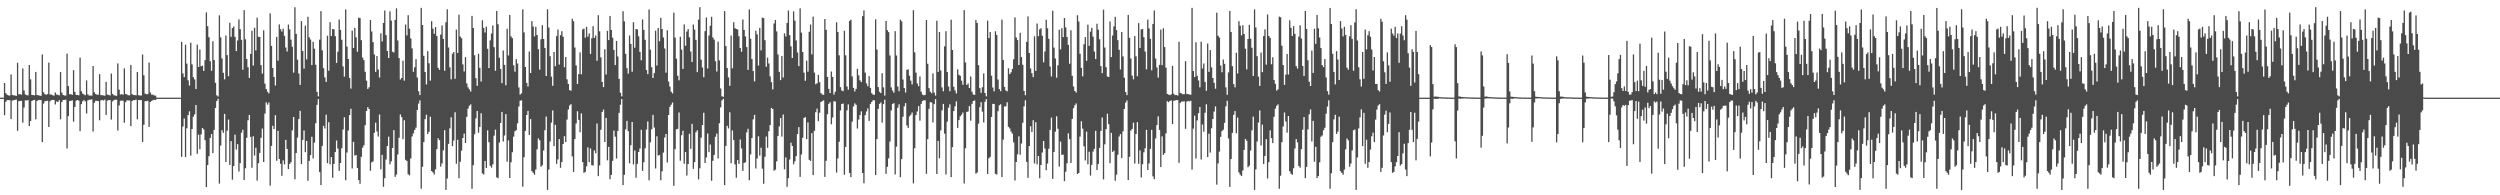 <?xml version="1.0" encoding="UTF-8"?>
<svg xmlns="http://www.w3.org/2000/svg" width="1920" height="150">
  <path d="M0 75.000h1v1.000H0zM1 75.000h1v1.000H1zM2 75.000h1v1.000H2zM3 63.742h1v24.731H3zM4 71.586h1v6.574H4zM5 72.762h1v4.140H5zM6 73.276h1v3.640H6zM7 73.421h1v3.508H7zM8 57.133h1v34.286H8zM9 72.904h1v4.360H9zM10 73.239h1v3.710H10zM11 73.301h1v3.377H11zM12 73.693h1v2.754H12zM13 48.179h1v52.267H13zM14 72.420h1v5.289H14zM15 72.329h1v5.121H15zM16 72.750h1v4.692H16zM17 52.585h1v41.606H17zM18 69.479h1v13.126H18zM19 72.553h1v4.507H19zM20 73.058h1v4.093H20zM21 73.260h1v3.667H21zM22 49.919h1v46.905H22zM23 60.952h1v32.006H23zM24 72.906h1v4.662H24zM25 72.996h1v3.966H25zM26 73.214h1v3.500H26zM27 55.241h1v36.411H27zM28 72.936h1v4.613H28zM29 73.240h1v3.509H29zM30 73.351h1v3.548H30zM31 73.650h1v3.185H31zM32 41.829h1v67.334H32zM33 70.874h1v8.697H33zM34 72.356h1v5.405H34zM35 72.780h1v4.727H35zM36 72.313h1v5.066H36zM37 48.068h1v49.477H37zM38 72.571h1v5.207H38zM39 72.628h1v4.279H39zM40 73.154h1v3.556H40zM41 73.405h1v3.470H41zM42 70.995h1v9.219H42zM43 72.623h1v5.325H43zM44 72.827h1v5.484H44zM45 73.260h1v3.657H45zM46 55.322h1v36.308H46zM47 71.131h1v7.310H47zM48 72.948h1v3.916H48zM49 73.386h1v3.346H49zM50 73.355h1v3.192H50zM51 41.161h1v72.879H51zM52 66.139h1v23.084H52zM53 72.328h1v5.276H53zM54 72.359h1v5.063H54zM55 72.865h1v4.175H55zM56 53.857h1v39.607H56zM57 70.585h1v11.575H57zM58 72.932h1v4.402H58zM59 72.920h1v3.888H59zM60 73.237h1v4.012H60zM61 44.224h1v56.462H61zM62 70.093h1v9.907H62zM63 71.823h1v6.025H63zM64 72.538h1v4.386H64zM65 73.136h1v4.759H65zM66 61.728h1v25.481H66zM67 72.490h1v4.613H67zM68 73.376h1v3.271H68zM69 73.423h1v3.047H69zM70 73.432h1v2.919H70zM71 50.699h1v50.312H71zM72 70.863h1v8.079H72zM73 72.235h1v5.197H73zM74 72.716h1v4.724H74zM75 72.691h1v4.956H75zM76 57.000h1v35.368H76zM77 72.993h1v4.100H77zM78 73.141h1v3.587H78zM79 73.288h1v3.944H79zM80 73.503h1v3.002H80zM81 62.868h1v25.425H81zM82 72.649h1v4.644H82zM83 72.884h1v3.947H83zM84 73.318h1v3.559H84zM85 56.451h1v35.387H85zM86 72.086h1v5.859H86zM87 73.163h1v3.758H87zM88 73.353h1v3.212H88zM89 73.637h1v2.944H89zM90 48.703h1v51.545H90zM91 68.884h1v12.115H91zM92 72.547h1v4.891H92zM93 72.349h1v4.815H93zM94 72.762h1v4.664H94zM95 52.535h1v41.701H95zM96 72.082h1v6.433H96zM97 72.560h1v4.494H97zM98 73.123h1v4.019H98zM99 73.271h1v3.873H99zM100 49.872h1v47.010H100zM101 72.296h1v5.345H101zM102 73.003h1v3.876H102zM103 73.006h1v3.954H103zM104 73.218h1v3.252H104zM105 55.221h1v36.448H105zM106 73.108h1v3.699H106zM107 73.367h1v3.523H107zM108 73.351h1v3.477H108zM109 41.885h1v67.166H109zM110 57.842h1v38.012H110zM111 71.922h1v5.756H111zM112 72.358h1v5.399H112zM113 72.315h1v5.061H113zM114 48.074h1v49.465H114zM115 71.061h1v7.351H115zM116 72.693h1v4.826H116zM117 72.630h1v4.275H117zM118 73.327h1v3.325H118zM119 73.406h1v3.466H119zM120 75.000h1v1.000H120zM121 75.000h1v1.000H121zM122 75.000h1v1.000H122zM123 75.000h1v1.000H123zM124 75.000h1v1.000H124zM125 75.000h1v1.000H125zM126 75.000h1v1.000H126zM127 75.000h1v1.000H127zM128 75.000h1v1.000H128zM129 75.000h1v1.000H129zM130 75.000h1v1.000H130zM131 75.000h1v1.000H131zM132 75.000h1v1.000H132zM133 75.000h1v1.000H133zM134 75.000h1v1.000H134zM135 75.000h1v1.000H135zM136 75.000h1v1.000H136zM137 75.000h1v1.000H137zM138 74.994h1v1.000H138zM139 32.137h1v88.343H139zM140 56.409h1v40.790H140zM141 59.209h1v31.828H141zM142 34.293h1v86.316H142zM143 48.859h1v49.635H143zM144 61.663h1v26.732H144zM145 65.667h1v19.828H145zM146 32.761h1v86.750H146zM147 49.395h1v49.658H147zM148 59.264h1v30.381H148zM149 60.963h1v26.819H149zM150 68.352h1v12.264H150zM151 34.241h1v83.892H151zM152 51.477h1v51.948H152zM153 38.100h1v76.473H153zM154 50.883h1v52.345H154zM155 50.458h1v47.845H155zM156 54.476h1v44.935H156zM157 46.170h1v61.504H157zM158 9.512h1v134.151H158zM159 20.141h1v106.648H159zM160 28.570h1v91.406H160zM161 46.991h1v58.884H161zM162 54.361h1v48.600H162zM163 31.630h1v85.933H163zM164 46.105h1v53.648H164zM165 63.622h1v19.287H165zM166 73.194h1v4.489H166zM167 74.124h1v1.739H167zM168 11.782h1v129.238H168zM169 28.656h1v83.149H169zM170 44.923h1v55.066H170zM171 55.921h1v46.053H171zM172 60.925h1v26.572H172zM173 27.312h1v97.171H173zM174 42.318h1v58.015H174zM175 58.525h1v33.342H175zM176 17.514h1v109.158H176zM177 28.281h1v80.101H177zM178 21.551h1v116.436H178zM179 20.398h1v107.091H179zM180 28.323h1v75.174H180zM181 39.230h1v75.598H181zM182 31.056h1v79.636H182zM183 14.916h1v116.811H183zM184 22.429h1v102.817H184zM185 30.571h1v71.318H185zM186 53.546h1v46.078H186zM187 7.784h1v130.509H187zM188 30.159h1v99.068H188zM189 45.296h1v60.524H189zM190 51.646h1v40.712H190zM191 59.872h1v28.379H191zM192 41.428h1v63.694H192zM193 23.638h1v105.198H193zM194 50.370h1v54.276H194zM195 21.367h1v98.088H195zM196 38.729h1v74.691H196zM197 13.573h1v125.137H197zM198 28.227h1v97.162H198zM199 28.470h1v88.961H199zM200 50.028h1v55.791H200zM201 56.505h1v42.273H201zM202 23.343h1v101.074H202zM203 64.273h1v22.977H203zM204 68.422h1v10.225H204zM205 70.444h1v9.948H205zM206 71.731h1v7.005H206zM207 10.230h1v132.369H207zM208 35.204h1v76.844H208zM209 52.226h1v44.348H209zM210 59.124h1v40.023H210zM211 65.660h1v22.889H211zM212 28.316h1v95.139H212zM213 46.585h1v53.857H213zM214 18.763h1v103.357H214zM215 22.437h1v103.362H215zM216 24.224h1v110.787H216zM217 22.007h1v101.168H217zM218 27.480h1v98.753H218zM219 36.464h1v70.978H219zM220 39.550h1v74.845H220zM221 18.840h1v110.942H221zM222 22.574h1v103.308H222zM223 30.487h1v94.107H223zM224 35.937h1v64.176H224zM225 55.754h1v34.093H225zM226 5.558h1v132.148H226zM227 26.030h1v91.472H227zM228 45.824h1v59.852H228zM229 56.447h1v35.002H229zM230 65.210h1v19.899H230zM231 16.195h1v109.808H231zM232 39.195h1v68.281H232zM233 52.663h1v47.552H233zM234 19.724h1v97.145H234zM235 45.609h1v62.671H235zM236 12.849h1v126.005H236zM237 28.645h1v94.926H237zM238 30.356h1v88.710H238zM239 49.946h1v55.102H239zM240 32.041h1v89.609H240zM241 37.381h1v72.198H241zM242 49.705h1v44.982H242zM243 70.571h1v9.905H243zM244 73.990h1v2.079H244zM245 30.477h1v101.723H245zM246 8.533h1v133.650H246zM247 38.655h1v73.386H247zM248 52.354h1v44.269H248zM249 59.431h1v39.301H249zM250 62.950h1v25.090H250zM251 27.374h1v97.972H251zM252 54.320h1v39.547H252zM253 17.041h1v109.211H253zM254 27.665h1v92.911H254zM255 22.208h1v114.300H255zM256 22.554h1v103.333H256zM257 27.821h1v88.970H257zM258 48.279h1v59.662H258zM259 39.700h1v74.434H259zM260 14.935h1v116.359H260zM261 22.915h1v102.259H261zM262 30.528h1v83.313H262zM263 51.012h1v48.494H263zM264 58.830h1v31.304H264zM265 7.239h1v131.192H265zM266 35.789h1v81.334H266zM267 45.295h1v54.955H267zM268 59.898h1v28.495H268zM269 68.066h1v15.438H269zM270 23.571h1v105.794H270zM271 36.791h1v72.176H271zM272 21.455h1v98.033H272zM273 28.673h1v90.312H273zM274 39.732h1v89.232H274zM275 13.527h1v124.714H275zM276 13.922h1v127.225H276zM277 30.848h1v89.575H277zM278 44.239h1v69.208H278zM279 46.198h1v65.391H279zM280 55.157h1v41.001H280zM281 61.967h1v23.274H281zM282 68.291h1v14.038H282zM283 67.041h1v16.688H283zM284 15.326h1v115.802H284zM285 24.141h1v100.509H285zM286 32.358h1v91.587H286zM287 41.828h1v60.139H287zM288 55.218h1v39.000H288zM289 43.067h1v57.908H289zM290 53.416h1v51.476H290zM291 59.550h1v28.416H291zM292 25.580h1v104.446H292zM293 31.828h1v87.134H293zM294 17.618h1v125.838H294zM295 8.091h1v128.748H295zM296 26.999h1v95.519H296zM297 39.176h1v72.962H297zM298 44.526h1v60.431H298zM299 8.693h1v117.529H299zM300 15.840h1v108.045H300zM301 39.755h1v73.875H301zM302 40.298h1v59.633H302zM303 15.264h1v120.591H303zM304 6.404h1v127.684H304zM305 31.089h1v87.549H305zM306 44.643h1v61.147H306zM307 61.061h1v26.858H307zM308 59.924h1v30.045H308zM309 46.535h1v60.387H309zM310 61.958h1v30.390H310zM311 18.850h1v103.878H311zM312 27.173h1v96.417H312zM313 11.671h1v122.207H313zM314 22.004h1v112.736H314zM315 29.565h1v92.112H315zM316 37.171h1v67.629H316zM317 55.149h1v47.307H317zM318 51.648h1v48.192H318zM319 45.456h1v52.560H319zM320 59.539h1v24.918H320zM321 70.092h1v9.465H321zM322 72.997h1v4.043H322zM323 6.030h1v138.863H323zM324 19.201h1v108.915H324zM325 42.863h1v66.292H325zM326 55.300h1v36.209H326zM327 64.862h1v23.241H327zM328 39.246h1v63.683H328zM329 48.583h1v52.565H329zM330 61.959h1v27.630H330zM331 16.294h1v115.017H331zM332 22.026h1v110.400H332zM333 25.959h1v108.056H333zM334 20.811h1v109.232H334zM335 27.593h1v86.965H335zM336 52.050h1v54.156H336zM337 53.586h1v54.066H337zM338 26.551h1v101.380H338zM339 19.485h1v105.986H339zM340 29.969h1v85.509H340zM341 54.392h1v45.594H341zM342 17.097h1v128.777H342zM343 7.123h1v129.976H343zM344 36.470h1v74.025H344zM345 51.686h1v46.906H345zM346 60.909h1v29.169H346zM347 41.216h1v71.079H347zM348 39.919h1v68.011H348zM349 60.521h1v25.689H349zM350 22.720h1v103.004H350zM351 40.648h1v66.661H351zM352 11.293h1v125.598H352zM353 28.036h1v96.166H353zM354 29.341h1v86.340H354zM355 49.456h1v56.523H355zM356 54.864h1v47.742H356zM357 43.895h1v65.952H357zM358 64.025h1v25.722H358zM359 67.074h1v16.356H359zM360 68.593h1v12.613H360zM361 70.292h1v9.902H361zM362 12.200h1v132.760H362zM363 21.481h1v105.371H363zM364 42.396h1v60.726H364zM365 60.070h1v30.836H365zM366 65.902h1v19.329H366zM367 41.315h1v60.629H367zM368 52.069h1v45.417H368zM369 62.599h1v24.346H369zM370 15.605h1v117.569H370zM371 21.461h1v112.577H371zM372 24.951h1v98.685H372zM373 20.426h1v108.619H373zM374 37.470h1v62.643H374zM375 52.282h1v56.994H375zM376 30.969h1v96.356H376zM377 25.728h1v103.027H377zM378 19.576h1v106.616H378zM379 36.245h1v67.936H379zM380 54.384h1v45.188H380zM381 8.407h1v127.806H381zM382 18.620h1v118.242H382zM383 44.347h1v65.152H383zM384 52.966h1v41.479H384zM385 63.842h1v22.133H385zM386 38.756h1v69.918H386zM387 49.833h1v54.232H387zM388 65.485h1v22.171H388zM389 22.072h1v102.082H389zM390 42.615h1v65.208H390zM391 11.475h1v125.222H391zM392 27.931h1v96.669H392zM393 29.322h1v87.625H393zM394 50.110h1v54.864H394zM395 55.031h1v45.803H395zM396 45.403h1v54.556H396zM397 48.733h1v45.963H397zM398 67.113h1v14.714H398zM399 72.678h1v4.685H399zM400 71.604h1v5.465H400zM401 7.150h1v136.237H401zM402 24.879h1v95.859H402zM403 51.454h1v49.040H403zM404 63.628h1v24.694H404zM405 66.478h1v18.651H405zM406 39.501h1v64.135H406zM407 56.041h1v35.421H407zM408 16.229h1v115.244H408zM409 20.392h1v112.306H409zM410 27.964h1v106.224H410zM411 20.563h1v109.646H411zM412 26.877h1v87.805H412zM413 37.827h1v68.481H413zM414 53.516h1v54.228H414zM415 30.144h1v97.908H415zM416 19.361h1v107.623H416zM417 29.888h1v85.652H417zM418 36.813h1v63.221H418zM419 58.380h1v31.097H419zM420 7.112h1v138.763H420zM421 21.147h1v109.033H421zM422 43.140h1v65.557H422zM423 58.810h1v35.330H423zM424 65.910h1v18.950H424zM425 39.960h1v72.270H425zM426 50.836h1v45.013H426zM427 27.741h1v98.037H427zM428 22.691h1v99.741H428zM429 49.639h1v57.173H429zM430 27.058h1v101.826H430zM431 23.981h1v100.451H431zM432 28.220h1v82.357H432zM433 51.593h1v53.029H433zM434 43.799h1v65.321H434zM435 60.914h1v30.959H435zM436 64.448h1v19.672H436zM437 69.208h1v11.811H437zM438 69.697h1v10.340H438zM439 14.407h1v105.718H439zM440 16.264h1v115.767H440zM441 36.469h1v70.323H441zM442 50.219h1v44.592H442zM443 64.454h1v21.010H443zM444 56.937h1v35.121H444zM445 40.249h1v61.311H445zM446 57.088h1v30.017H446zM447 22.576h1v101.961H447zM448 21.948h1v110.766H448zM449 28.904h1v103.077H449zM450 20.609h1v107.184H450zM451 28.120h1v85.019H451zM452 25.652h1v98.870H452zM453 41.397h1v72.618H453zM454 29.443h1v97.381H454zM455 20.120h1v107.015H455zM456 29.149h1v86.335H456zM457 27.301h1v90.458H457zM458 46.692h1v48.198H458zM459 11.668h1v123.607H459zM460 24.080h1v103.016H460zM461 44.062h1v55.555H461zM462 62.902h1v23.117H462zM463 66.941h1v17.229H463zM464 37.861h1v71.203H464zM465 57.189h1v33.388H465zM466 23.698h1v99.461H466zM467 30.754h1v82.059H467zM468 12.260h1v125.405H468zM469 23.019h1v111.353H469zM470 28.949h1v94.601H470zM471 38.325h1v61.927H471zM472 49.969h1v54.998H472zM473 31.470h1v90.285H473zM474 43.354h1v57.194H474zM475 60.556h1v26.116H475zM476 71.233h1v9.227H476zM477 73.989h1v2.081H477zM478 8.617h1v133.567H478zM479 16.404h1v117.825H479zM480 41.337h1v58.020H480zM481 52.331h1v40.508H481zM482 56.542h1v44.240H482zM483 27.260h1v98.159H483zM484 33.714h1v77.778H484zM485 55.117h1v38.599H485zM486 17.070h1v109.235H486zM487 36.616h1v79.011H487zM488 22.254h1v114.263H488zM489 22.639h1v103.155H489zM490 27.892h1v88.862H490zM491 39.811h1v74.277H491zM492 46.299h1v53.379H492zM493 14.930h1v116.334H493zM494 22.983h1v101.622H494zM495 30.575h1v83.241H495zM496 53.684h1v45.800H496zM497 56.918h1v36.388H497zM498 7.245h1v131.255H498zM499 38.132h1v71.166H499zM500 51.615h1v47.665H500zM501 59.898h1v28.328H501zM502 56.151h1v41.801H502zM503 23.570h1v105.803H503zM504 50.354h1v54.368H504zM505 21.457h1v98.034H505zM506 31.672h1v87.322H506zM507 13.731h1v124.693H507zM508 22.319h1v109.200H508zM509 28.751h1v88.423H509zM510 37.206h1v68.428H510zM511 55.801h1v47.121H511zM512 23.254h1v101.533H512zM513 62.635h1v25.680H513zM514 66.533h1v15.583H514zM515 70.465h1v9.910H515zM516 71.744h1v6.975H516zM517 9.680h1v133.039H517zM518 28.873h1v85.736H518zM519 45.055h1v54.320H519zM520 58.145h1v40.808H520zM521 61.657h1v24.732H521zM522 28.213h1v95.246H522zM523 38.074h1v65.778H523zM524 52.924h1v47.497H524zM525 18.751h1v107.013H525zM526 35.156h1v81.604H526zM527 24.290h1v110.531H527zM528 22.331h1v103.674H528zM529 28.660h1v74.028H529zM530 39.552h1v74.711H530zM531 47.674h1v47.414H531zM532 18.865h1v110.825H532zM533 22.724h1v101.769H533zM534 30.617h1v70.973H534zM535 55.400h1v44.663H535zM536 15.031h1v122.742H536zM537 5.553h1v123.653H537zM538 45.824h1v59.879H538zM539 51.820h1v44.199H539zM540 59.289h1v27.267H540zM541 23.902h1v101.292H541zM542 13.485h1v107.470H542zM543 52.612h1v49.921H543zM544 27.280h1v89.538H544zM545 19.761h1v91.241H545zM546 12.869h1v125.957H546zM547 28.729h1v94.776H547zM548 30.406h1v88.607H548zM549 47.039h1v57.969H549zM550 54.963h1v47.650H550zM551 32.021h1v89.679H551zM552 46.452h1v48.219H552zM553 67.948h1v14.548H553zM554 73.990h1v3.138H554zM555 74.328h1v1.552H555zM556 8.496h1v133.688H556zM557 35.405h1v76.644H557zM558 52.276h1v44.346H558zM559 59.437h1v39.239H559zM560 65.911h1v20.314H560zM561 27.351h1v98.003H561zM562 52.477h1v47.700H562zM563 17.034h1v90.435H563zM564 21.647h1v104.607H564zM565 22.230h1v114.284H565zM566 22.610h1v100.311H566zM567 27.865h1v97.981H567zM568 36.859h1v70.301H568zM569 39.725h1v74.373H569zM570 14.926h1v116.368H570zM571 22.959h1v102.199H571zM572 27.944h1v96.672H572zM573 36.144h1v65.519H573zM574 53.666h1v45.247H574zM575 7.238h1v131.203H575zM576 29.762h1v88.821H576zM577 45.294h1v60.757H577zM578 54.602h1v37.088H578zM579 62.496h1v25.729H579zM580 23.568h1v105.806H580zM581 26.436h1v95.264H581zM582 50.353h1v54.370H582zM583 21.455h1v98.036H583zM584 38.712h1v74.700H584zM585 13.536h1v115.982H585zM586 13.939h1v127.194H586zM587 30.857h1v89.559H587zM588 51.262h1v53.622H588zM589 44.245h1v69.196H589zM590 48.720h1v52.097H590zM591 58.689h1v37.346H591zM592 63.149h1v19.676H592zM593 68.656h1v15.034H593zM594 18.036h1v113.097H594zM595 15.323h1v114.991H595zM596 24.139h1v99.808H596zM597 41.828h1v62.545H597zM598 55.218h1v41.842H598zM599 61.545h1v29.093H599zM600 43.066h1v61.826H600zM601 59.551h1v28.412H601zM602 25.583h1v104.439H602zM603 28.030h1v92.782H603zM604 17.623h1v125.829H604zM605 8.098h1v128.735H605zM606 27.004h1v95.510H606zM607 35.602h1v74.042H607zM608 44.529h1v67.609H608zM609 8.695h1v117.526H609zM610 15.842h1v108.039H610zM611 31.055h1v88.880H611zM612 40.300h1v62.632H612zM613 50.797h1v46.844H613zM614 6.404h1v129.452H614zM615 25.031h1v93.607H615zM616 39.879h1v65.911H616zM617 55.810h1v34.753H617zM618 62.008h1v27.962H618zM619 46.534h1v60.388H619zM620 55.066h1v38.952H620zM621 24.426h1v98.301H621zM622 18.851h1v104.739H622zM623 41.778h1v60.503H623zM624 12.754h1v121.737H624zM625 55.739h1v44.697H625zM626 64.691h1v21.461H626zM627 63.932h1v19.475H627zM628 57.516h1v35.556H628zM629 63.125h1v23.448H629zM630 71.529h1v6.859H630zM631 72.608h1v4.988H631zM632 72.800h1v4.310H632zM633 14.603h1v121.219H633zM634 22.903h1v100.580H634zM635 59.079h1v28.686H635zM636 68.225h1v11.542H636zM637 71.425h1v7.107H637zM638 54.903h1v40.516H638zM639 59.104h1v31.161H639zM640 72.628h1v5.160H640zM641 70.448h1v7.469H641zM642 17.097h1v115.476H642zM643 24.598h1v97.126H643zM644 42.499h1v66.328H644zM645 66.919h1v17.909H645zM646 69.525h1v10.338H646zM647 70.054h1v9.462H647zM648 23.590h1v110.627H648zM649 42.499h1v70.322H649zM650 66.389h1v18.335H650zM651 68.846h1v11.331H651zM652 16.014h1v116.824H652zM653 15.133h1v120.910H653zM654 58.660h1v34.801H654zM655 67.504h1v14.268H655zM656 70.241h1v9.149H656zM657 68.271h1v12.205H657zM658 52.854h1v45.886H658zM659 57.859h1v33.954H659zM660 61.710h1v26.688H660zM661 63.008h1v22.490H661zM662 12.365h1v120.507H662zM663 7.978h1v132.765H663zM664 55.781h1v32.640H664zM665 64.082h1v21.529H665zM666 66.212h1v17.104H666zM667 58.483h1v34.370H667zM668 67.462h1v12.508H668zM669 71.579h1v6.760H669zM670 72.655h1v4.367H670zM671 72.831h1v4.249H671zM672 14.844h1v119.587H672zM673 38.112h1v68.711H673zM674 66.857h1v16.752H674zM675 70.466h1v9.293H675zM676 71.526h1v7.175H676zM677 56.212h1v38.017H677zM678 67.053h1v12.918H678zM679 73.404h1v3.209H679zM680 16.115h1v117.360H680zM681 23.174h1v104.911H681zM682 24.658h1v96.945H682zM683 42.576h1v66.130H683zM684 67.108h1v17.687H684zM685 69.545h1v10.289H685zM686 71.198h1v8.000H686zM687 23.951h1v110.029H687zM688 42.626h1v70.025H688zM689 66.433h1v16.304H689zM690 70.065h1v10.080H690zM691 15.082h1v121.006H691zM692 16.437h1v105.752H692zM693 61.081h1v28.560H693zM694 67.614h1v14.063H694zM695 71.090h1v8.075H695zM696 53.657h1v42.696H696zM697 53.265h1v44.991H697zM698 58.168h1v31.209H698zM699 61.939h1v26.222H699zM700 64.856h1v21.574H700zM701 7.817h1v133.043H701zM702 40.182h1v73.665H702zM703 55.750h1v32.679H703zM704 64.090h1v21.532H704zM705 66.214h1v15.247H705zM706 58.713h1v33.968H706zM707 70.392h1v9.397H707zM708 72.597h1v4.967H708zM709 73.159h1v3.822H709zM710 72.836h1v4.244H710zM711 15.334h1v118.120H711zM712 48.927h1v57.958H712zM713 67.685h1v15.928H713zM714 70.488h1v8.006H714zM715 71.632h1v7.079H715zM716 56.372h1v37.683H716zM717 71.106h1v8.840H717zM718 73.403h1v2.706H718zM719 15.871h1v117.742H719zM720 55.251h1v52.993H720zM721 24.586h1v96.970H721zM722 54.045h1v46.122H722zM723 67.099h1v17.708H723zM724 70.077h1v9.760H724zM725 35.578h1v67.104H725zM726 23.990h1v110.019H726zM727 55.222h1v38.201H727zM728 66.432h1v16.307H728zM729 70.064h1v10.081H729zM730 15.091h1v120.923H730zM731 38.394h1v74.650H731zM732 66.686h1v18.605H732zM733 69.419h1v12.228H733zM734 71.794h1v6.079H734zM735 53.316h1v44.878H735zM736 57.425h1v34.777H736zM737 58.205h1v31.141H737zM738 61.968h1v26.165H738zM739 65.065h1v21.340H739zM740 7.759h1v133.154H740zM741 47.981h1v65.890H741zM742 65.219h1v20.739H742zM743 64.087h1v21.540H743zM744 67.560h1v13.905H744zM745 58.740h1v33.921H745zM746 70.390h1v9.400H746zM747 72.597h1v4.970H747zM748 72.836h1v4.245H748zM749 15.417h1v117.907H749zM750 17.673h1v114.907H750zM751 50.079h1v44.923H751zM752 67.680h1v14.638H752zM753 71.252h1v7.244H753zM754 66.946h1v18.759H754zM755 56.391h1v37.643H755zM756 71.416h1v6.782H756zM757 73.966h1v2.144H757zM758 15.832h1v117.797H758zM759 29.302h1v92.246H759zM760 24.566h1v95.859H760zM761 58.188h1v31.597H761zM762 67.195h1v12.553H762zM763 70.075h1v9.763H763zM764 23.993h1v109.543H764zM765 26.850h1v107.170H765zM766 61.062h1v24.317H766zM767 68.438h1v12.410H767zM768 70.063h1v10.083H768zM769 15.093h1v120.897H769zM770 46.010h1v61.222H770zM771 66.764h1v15.016H771zM772 69.420h1v12.226H772zM773 70.142h1v8.408H773zM774 52.446h1v44.986H774zM775 56.883h1v41.760H775zM776 55.555h1v45.484H776zM777 52.913h1v49.715H777zM778 45.539h1v63.802H778zM779 13.339h1v125.315H779zM780 28.782h1v95.653H780zM781 30.776h1v87.767H781zM782 49.863h1v54.816H782zM783 25.249h1v93.606H783zM784 43.812h1v66.419H784zM785 49.719h1v44.605H785zM786 69.797h1v11.891H786zM787 73.097h1v3.938H787zM788 32.155h1v92.173H788zM789 12.665h1v123.887H789zM790 40.711h1v71.409H790zM791 52.542h1v44.415H791zM792 56.206h1v45.180H792zM793 59.251h1v33.086H793zM794 27.898h1v97.575H794zM795 54.426h1v39.407H795zM796 18.053h1v108.158H796zM797 27.818h1v91.987H797zM798 22.525h1v114.390H798zM799 21.658h1v105.042H799zM800 27.459h1v89.696H800zM801 47.864h1v60.447H801zM802 39.535h1v74.522H802zM803 15.225h1v115.502H803zM804 21.731h1v103.874H804zM805 29.785h1v84.436H805zM806 51.087h1v48.646H806zM807 58.729h1v31.613H807zM808 8.258h1v129.109H808zM809 36.583h1v80.129H809zM810 44.956h1v56.144H810zM811 59.630h1v29.703H811zM812 50.178h1v48.671H812zM813 22.809h1v105.118H813zM814 37.935h1v70.836H814zM815 21.632h1v97.324H815zM816 28.534h1v90.221H816zM817 13.833h1v125.294H817zM818 21.061h1v110.845H818zM819 28.430h1v96.973H819zM820 34.474h1v67.920H820zM821 48.934h1v57.928H821zM822 23.176h1v102.029H822zM823 58.194h1v33.129H823zM824 66.400h1v16.705H824zM825 69.880h1v10.956H825zM826 71.088h1v8.362H826zM827 11.737h1v121.950H827zM828 16.564h1v116.308H828zM829 41.316h1v63.580H829zM830 52.144h1v40.971H830zM831 58.622h1v40.201H831zM832 33.987h1v78.388H832zM833 28.465h1v94.765H833zM834 46.707h1v54.399H834zM835 18.920h1v107.242H835zM836 35.245h1v81.263H836zM837 24.336h1v110.545H837zM838 21.329h1v105.230H838zM839 28.168h1v88.211H839zM840 39.565h1v74.778H840zM841 45.381h1v55.092H841zM842 18.242h1v112.364H842zM843 22.786h1v103.239H843zM844 30.150h1v83.399H844zM845 50.788h1v49.755H845zM846 56.171h1v34.022H846zM847 7.411h1v130.393H847zM848 36.530h1v74.293H848zM849 51.631h1v47.576H849zM850 58.733h1v28.626H850zM851 59.111h1v36.276H851zM852 16.461h1v108.947H852zM853 43.857h1v58.201H853zM854 27.287h1v89.418H854zM855 20.283h1v95.423H855zM856 12.941h1v125.887H856zM857 23.132h1v111.019H857zM858 30.823h1v88.004H858zM859 38.247h1v66.621H859zM860 53.336h1v49.643H860zM861 24.567h1v96.894H861zM862 43.292h1v57.585H862zM863 59.640h1v24.023H863zM864 70.719h1v8.126H864zM865 73.037h1v4.112H865zM866 11.476h1v126.790H866zM867 29.036h1v91.366H867zM868 44.973h1v55.367H868zM869 58.074h1v40.994H869zM870 60.909h1v33.303H870zM871 27.710h1v97.882H871zM872 43.286h1v59.647H872zM873 58.543h1v35.231H873zM874 17.704h1v108.120H874zM875 36.862h1v78.646H875zM876 22.574h1v113.707H876zM877 22.270h1v103.905H877zM878 28.591h1v88.416H878zM879 39.597h1v74.295H879zM880 53.229h1v46.531H880zM881 15.108h1v115.434H881zM882 21.801h1v103.743H882zM883 29.820h1v84.451H883zM884 54.005h1v45.712H884zM885 18.368h1v117.115H885zM886 8.047h1v129.504H886zM887 44.959h1v61.361H887zM888 51.837h1v44.203H888zM889 59.614h1v29.739H889zM890 49.834h1v49.930H890zM891 22.758h1v105.526H891zM892 50.028h1v54.721H892zM893 21.718h1v97.257H893zM894 36.127h1v81.483H894zM895 51.958h1v50.507H895zM896 72.121h1v5.579H896zM897 72.663h1v5.822H897zM898 73.037h1v4.482H898zM899 72.450h1v4.677H899zM900 50.587h1v44.690H900zM901 72.046h1v5.311H901zM902 73.047h1v4.115H902zM903 72.942h1v3.976H903zM904 73.441h1v3.448H904zM905 32.060h1v92.961H905zM906 71.386h1v7.591H906zM907 71.781h1v6.258H907zM908 72.438h1v5.536H908zM909 72.346h1v5.500H909zM910 46.931h1v51.965H910zM911 72.119h1v5.960H911zM912 72.274h1v5.217H912zM913 72.606h1v5.273H913zM914 72.694h1v4.714H914zM915 6.034h1v124.196H915zM916 54.546h1v44.199H916zM917 59.172h1v29.681H917zM918 32.457h1v89.315H918zM919 58.266h1v34.181H919zM920 61.775h1v25.159H920zM921 67.076h1v15.117H921zM922 32.067h1v90.379H922zM923 52.628h1v43.032H923zM924 48.760h1v52.435H924zM925 62.920h1v23.660H925zM926 69.725h1v10.335H926zM927 33.451h1v87.213H927zM928 55.171h1v47.528H928zM929 38.512h1v78.707H929zM930 51.757h1v46.757H930zM931 59.888h1v31.484H931zM932 63.627h1v22.066H932zM933 68.165h1v13.531H933zM934 9.713h1v132.108H934zM935 27.455h1v98.041H935zM936 28.868h1v87.580H936zM937 50.347h1v54.767H937zM938 55.516h1v45.154H938zM939 45.713h1v53.864H939zM940 48.993h1v45.348H940zM941 67.090h1v14.574H941zM942 72.787h1v4.592H942zM943 55.617h1v50.721H943zM944 8.396h1v135.123H944zM945 24.546h1v97.612H945zM946 50.824h1v51.224H946zM947 64.568h1v23.663H947zM948 67.092h1v18.196H948zM949 40.521h1v61.861H949zM950 56.428h1v33.878H950zM951 16.303h1v116.092H951zM952 19.708h1v114.478H952zM953 27.194h1v108.007H953zM954 19.389h1v111.509H954zM955 26.108h1v89.047H955zM956 37.414h1v69.281H956zM957 53.276h1v54.817H957zM958 29.932h1v98.465H958zM959 19.036h1v108.218H959zM960 29.676h1v86.005H960zM961 36.650h1v63.503H961zM962 58.302h1v31.236H962zM963 7.202h1v138.671H963zM964 21.101h1v108.975H964zM965 43.144h1v65.490H965zM966 58.808h1v35.371H966zM967 65.974h1v18.870H967zM968 40.336h1v71.394H968zM969 55.382h1v40.374H969zM970 27.752h1v98.269H970zM971 22.531h1v97.247H971zM972 49.680h1v57.244H972zM973 11.106h1v125.971H973zM974 27.612h1v96.970H974zM975 29.063h1v71.025H975zM976 49.331h1v56.823H976zM977 43.991h1v65.916H977zM978 61.406h1v28.293H978zM979 64.371h1v19.086H979zM980 69.558h1v11.659H980zM981 68.583h1v11.618H981zM982 12.768h1v132.202H982zM983 13.215h1v121.750H983zM984 35.144h1v74.040H984zM985 49.991h1v47.170H985zM986 65.162h1v21.251H986zM987 57.278h1v36.032H987zM988 41.419h1v60.494H988zM989 57.255h1v31.827H989zM990 15.640h1v115.885H990zM991 21.326h1v112.108H991zM992 27.622h1v106.600H992zM993 20.127h1v109.117H993zM994 25.977h1v88.081H994zM995 50.779h1v56.005H995zM996 52.665h1v56.707H996zM997 28.146h1v99.275H997zM998 19.448h1v109.381H998zM999 29.571h1v84.975H999zM1000 50.674h1v48.950H1000zM1001 58.301h1v31.606H1001zM1002 8.421h1v128.385H1002zM1003 22.200h1v105.979H1003zM1004 46.306h1v53.085H1004zM1005 62.714h1v25.089H1005zM1006 66.071h1v17.967H1006zM1007 38.810h1v69.820H1007zM1008 56.034h1v36.796H1008zM1009 22.061h1v102.133H1009zM1010 33.618h1v79.144H1010zM1011 11.454h1v125.288H1011zM1012 21.711h1v113.525H1012zM1013 28.779h1v95.891H1013zM1014 36.904h1v68.108H1014zM1015 50.084h1v53.968H1015zM1016 51.542h1v48.436H1016zM1017 45.374h1v52.746H1017zM1018 59.472h1v27.889H1018zM1019 70.062h1v11.767H1019zM1020 72.682h1v4.384H1020zM1021 6.084h1v138.861H1021zM1022 18.440h1v114.649H1022zM1023 41.328h1v67.868H1023zM1024 55.230h1v36.492H1024zM1025 64.802h1v23.347H1025zM1026 39.335h1v63.541H1026zM1027 45.718h1v55.367H1027zM1028 61.430h1v28.187H1028zM1029 16.231h1v115.255H1029zM1030 21.860h1v110.879H1030zM1031 27.944h1v106.272H1031zM1032 20.509h1v109.735H1032zM1033 26.842h1v87.864H1033zM1034 51.968h1v54.361H1034zM1035 53.501h1v54.262H1035zM1036 27.899h1v100.167H1036zM1037 19.337h1v106.253H1037zM1038 29.873h1v85.681H1038zM1039 54.345h1v45.699H1039zM1040 17.203h1v82.303H1040zM1041 7.112h1v138.762H1041zM1042 31.099h1v89.853H1042zM1043 51.673h1v46.920H1043zM1044 60.901h1v29.186H1044zM1045 66.436h1v17.532H1045zM1046 39.965h1v72.256H1046zM1047 60.510h1v26.139H1047zM1048 22.690h1v103.093H1048zM1049 37.945h1v69.359H1049zM1050 27.050h1v101.844H1050zM1051 23.961h1v100.485H1051zM1052 28.209h1v86.679H1052zM1053 37.998h1v66.631H1053zM1054 54.088h1v47.766H1054zM1055 43.798h1v65.324H1055zM1056 64.476h1v27.398H1056zM1057 64.447h1v19.674H1057zM1058 69.207h1v11.812H1058zM1059 70.321h1v9.717H1059zM1060 14.416h1v117.612H1060zM1061 16.685h1v112.172H1061zM1062 47.027h1v57.013H1062zM1063 55.504h1v32.563H1063zM1064 64.452h1v20.526H1064zM1065 40.250h1v61.310H1065zM1066 50.235h1v44.899H1066zM1067 62.769h1v23.622H1067zM1068 21.948h1v102.591H1068zM1069 25.707h1v107.014H1069zM1070 27.372h1v104.614H1070zM1071 20.599h1v107.201H1071zM1072 29.193h1v95.328H1072zM1073 25.651h1v94.171H1073zM1074 48.235h1v53.305H1074zM1075 25.822h1v101.315H1075zM1076 20.114h1v105.903H1076zM1077 27.301h1v90.457H1077zM1078 30.947h1v79.485H1078zM1079 11.668h1v118.554H1079zM1080 15.082h1v120.191H1080zM1081 40.903h1v69.000H1081zM1082 51.941h1v47.677H1082zM1083 65.966h1v20.053H1083zM1084 37.861h1v61.802H1084zM1085 39.896h1v69.168H1085zM1086 63.375h1v23.205H1086zM1087 23.699h1v99.461H1087zM1088 39.992h1v66.663H1088zM1089 57.004h1v36.425H1089zM1090 74.986h1v1.000H1090zM1091 75.000h1v1.000H1091zM1092 75.000h1v1.000H1092zM1093 75.000h1v1.000H1093zM1094 75.000h1v1.000H1094zM1095 75.000h1v1.000H1095zM1096 75.000h1v1.000H1096zM1097 75.000h1v1.000H1097zM1098 34.713h1v85.422H1098zM1099 36.123h1v73.372H1099zM1100 64.598h1v19.418H1100zM1101 74.256h1v1.529H1101zM1102 74.127h1v1.898H1102zM1103 74.174h1v1.692H1103zM1104 74.362h1v1.495H1104zM1105 74.541h1v1.000H1105zM1106 74.603h1v1.000H1106zM1107 74.754h1v1.000H1107zM1108 74.726h1v1.000H1108zM1109 74.789h1v1.000H1109zM1110 74.816h1v1.000H1110zM1111 74.856h1v1.000H1111zM1112 74.883h1v1.000H1112zM1113 74.900h1v1.000H1113zM1114 74.906h1v1.000H1114zM1115 74.933h1v1.000H1115zM1116 74.943h1v1.000H1116zM1117 33.981h1v74.557H1117zM1118 36.201h1v85.519H1118zM1119 63.827h1v21.115H1119zM1120 74.105h1v1.592H1120zM1121 74.213h1v1.734H1121zM1122 74.425h1v1.186H1122zM1123 74.485h1v1.179H1123zM1124 74.593h1v1.000H1124zM1125 74.579h1v1.000H1125zM1126 74.716h1v1.000H1126zM1127 74.745h1v1.000H1127zM1128 74.795h1v1.000H1128zM1129 74.830h1v1.000H1129zM1130 74.869h1v1.000H1130zM1131 74.865h1v1.000H1131zM1132 74.914h1v1.000H1132zM1133 74.926h1v1.000H1133zM1134 74.944h1v1.000H1134zM1135 74.931h1v1.000H1135zM1136 74.958h1v1.000H1136zM1137 39.481h1v73.945H1137zM1138 42.531h1v61.772H1138zM1139 66.382h1v16.203H1139zM1140 74.260h1v1.507H1140zM1141 74.031h1v1.586H1141zM1142 74.309h1v1.269H1142zM1143 74.520h1v1.000H1143zM1144 74.560h1v1.000H1144zM1145 74.603h1v1.000H1145zM1146 74.729h1v1.000H1146zM1147 74.718h1v1.000H1147zM1148 74.832h1v1.000H1148zM1149 74.825h1v1.000H1149zM1150 74.887h1v1.000H1150zM1151 74.909h1v1.000H1151zM1152 74.916h1v1.000H1152zM1153 74.935h1v1.000H1153zM1154 74.941h1v1.000H1154zM1155 74.950h1v1.000H1155zM1156 74.959h1v1.000H1156zM1157 41.633h1v68.518H1157zM1158 48.341h1v49.617H1158zM1159 70.200h1v9.149H1159zM1160 74.266h1v1.445H1160zM1161 74.357h1v1.555H1161zM1162 74.455h1v1.219H1162zM1163 74.559h1v1.000H1163zM1164 74.563h1v1.000H1164zM1165 74.744h1v1.000H1165zM1166 74.788h1v1.000H1166zM1167 74.864h1v1.000H1167zM1168 74.839h1v1.000H1168zM1169 74.885h1v1.000H1169zM1170 74.884h1v1.000H1170zM1171 74.910h1v1.000H1171zM1172 74.940h1v1.000H1172zM1173 74.936h1v1.000H1173zM1174 74.961h1v1.000H1174zM1175 74.969h1v1.000H1175zM1176 42.654h1v66.256H1176zM1177 48.861h1v48.974H1177zM1178 70.025h1v8.735H1178zM1179 74.256h1v1.389H1179zM1180 74.425h1v1.202H1180zM1181 74.446h1v1.042H1181zM1182 74.563h1v1.000H1182zM1183 74.644h1v1.000H1183zM1184 74.714h1v1.000H1184zM1185 74.796h1v1.000H1185zM1186 74.797h1v1.000H1186zM1187 74.851h1v1.000H1187zM1188 74.877h1v1.000H1188zM1189 74.895h1v1.000H1189zM1190 74.925h1v1.000H1190zM1191 74.938h1v1.000H1191zM1192 74.945h1v1.000H1192zM1193 74.956h1v1.000H1193zM1194 74.968h1v1.000H1194zM1195 43.249h1v66.049H1195zM1196 46.334h1v56.636H1196zM1197 70.090h1v9.177H1197zM1198 74.180h1v1.850H1198zM1199 74.195h1v1.492H1199zM1200 74.344h1v1.352H1200zM1201 74.561h1v1.000H1201zM1202 74.710h1v1.000H1202zM1203 74.725h1v1.000H1203zM1204 74.766h1v1.000H1204zM1205 74.730h1v1.000H1205zM1206 74.797h1v1.000H1206zM1207 74.877h1v1.000H1207zM1208 74.916h1v1.000H1208zM1209 74.918h1v1.000H1209zM1210 74.924h1v1.000H1210zM1211 74.940h1v1.000H1211zM1212 74.957h1v1.000H1212zM1213 74.956h1v1.000H1213zM1214 74.965h1v1.000H1214zM1215 42.648h1v66.654H1215zM1216 48.126h1v50.242H1216zM1217 71.012h1v7.685H1217zM1218 74.218h1v1.606H1218zM1219 74.385h1v1.354H1219zM1220 74.510h1v1.013H1220zM1221 74.571h1v1.000H1221zM1222 74.619h1v1.000H1222zM1223 74.765h1v1.000H1223zM1224 74.780h1v1.000H1224zM1225 74.815h1v1.000H1225zM1226 74.822h1v1.000H1226zM1227 74.881h1v1.000H1227zM1228 74.904h1v1.000H1228zM1229 74.913h1v1.000H1229zM1230 74.945h1v1.000H1230zM1231 74.947h1v1.000H1231zM1232 74.950h1v1.000H1232zM1233 74.961h1v1.000H1233zM1234 74.973h1v1.000H1234zM1235 42.242h1v66.910H1235zM1236 61.185h1v26.868H1236zM1237 74.305h1v1.371H1237zM1238 74.163h1v1.506H1238zM1239 70.805h1v7.085H1239zM1240 64.613h1v17.061H1240zM1241 62.502h1v26.140H1241zM1242 56.332h1v43.276H1242zM1243 45.414h1v62.356H1243zM1244 42.129h1v71.654H1244zM1245 67.674h1v14.822H1245zM1246 69.833h1v10.783H1246zM1247 66.371h1v14.943H1247zM1248 69.870h1v10.661H1248zM1249 31.373h1v96.019H1249zM1250 70.540h1v10.257H1250zM1251 72.697h1v4.676H1251zM1252 72.584h1v4.571H1252zM1253 70.689h1v6.230H1253zM1254 41.839h1v68.941H1254zM1255 63.057h1v22.251H1255zM1256 69.921h1v7.694H1256zM1257 61.933h1v29.286H1257zM1258 70.028h1v8.074H1258zM1259 33.546h1v90.817H1259zM1260 61.673h1v27.521H1260zM1261 65.943h1v18.278H1261zM1262 54.405h1v38.200H1262zM1263 66.646h1v15.887H1263zM1264 50.654h1v44.288H1264zM1265 71.004h1v7.936H1265zM1266 68.899h1v14.183H1266zM1267 68.403h1v13.037H1267zM1268 28.908h1v104.475H1268zM1269 62.489h1v25.745H1269zM1270 72.236h1v5.627H1270zM1271 71.022h1v7.792H1271zM1272 72.352h1v5.606H1272zM1273 40.507h1v73.692H1273zM1274 61.261h1v26.688H1274zM1275 72.045h1v5.859H1275zM1276 61.422h1v24.285H1276zM1277 68.885h1v14.483H1277zM1278 24.191h1v101.865H1278zM1279 55.096h1v40.394H1279zM1280 60.548h1v26.771H1280zM1281 44.271h1v61.933H1281zM1282 61.976h1v27.051H1282zM1283 64.170h1v22.460H1283zM1284 66.218h1v17.623H1284zM1285 67.754h1v13.625H1285zM1286 68.920h1v11.399H1286zM1287 48.116h1v46.591H1287zM1288 33.035h1v97.383H1288zM1289 71.404h1v8.189H1289zM1290 72.263h1v4.838H1290zM1291 72.367h1v4.939H1291zM1292 64.727h1v22.733H1292zM1293 29.966h1v98.125H1293zM1294 65.354h1v20.961H1294zM1295 61.663h1v27.829H1295zM1296 65.529h1v17.932H1296zM1297 35.465h1v86.426H1297zM1298 35.886h1v64.558H1298zM1299 61.149h1v25.593H1299zM1300 55.562h1v35.052H1300zM1301 58.681h1v34.394H1301zM1302 67.988h1v14.151H1302zM1303 39.996h1v61.343H1303zM1304 70.451h1v8.580H1304zM1305 67.689h1v14.677H1305zM1306 70.328h1v9.041H1306zM1307 26.270h1v106.691H1307zM1308 63.271h1v22.235H1308zM1309 72.417h1v5.153H1309zM1310 63.684h1v19.911H1310zM1311 69.551h1v10.289H1311zM1312 31.334h1v92.700H1312zM1313 46.389h1v51.888H1313zM1314 66.626h1v15.272H1314zM1315 67.007h1v17.215H1315zM1316 70.751h1v10.532H1316zM1317 25.666h1v97.232H1317zM1318 54.481h1v37.294H1318zM1319 49.353h1v56.281H1319zM1320 51.365h1v44.882H1320zM1321 66.094h1v18.129H1321zM1322 61.348h1v21.962H1322zM1323 68.499h1v12.736H1323zM1324 66.407h1v14.813H1324zM1325 68.244h1v12.853H1325zM1326 32.793h1v98.857H1326zM1327 63.797h1v26.551H1327zM1328 72.151h1v6.220H1328zM1329 72.600h1v4.713H1329zM1330 72.835h1v4.368H1330zM1331 39.292h1v75.807H1331zM1332 45.445h1v56.100H1332zM1333 69.204h1v11.833H1333zM1334 63.816h1v25.309H1334zM1335 68.524h1v12.542H1335zM1336 35.841h1v85.952H1336zM1337 52.996h1v48.908H1337zM1338 62.747h1v23.663H1338zM1339 54.480h1v37.972H1339zM1340 61.508h1v28.236H1340zM1341 49.941h1v45.536H1341zM1342 69.591h1v10.836H1342zM1343 72.063h1v6.044H1343zM1344 68.489h1v14.835H1344zM1345 71.183h1v7.197H1345zM1346 27.569h1v106.830H1346zM1347 68.409h1v13.282H1347zM1348 72.452h1v5.016H1348zM1349 71.004h1v7.743H1349zM1350 40.338h1v74.671H1350zM1351 40.016h1v68.490H1351zM1352 67.459h1v16.374H1352zM1353 71.989h1v6.018H1353zM1354 62.162h1v23.262H1354zM1355 70.598h1v8.561H1355zM1356 25.792h1v99.389H1356zM1357 57.672h1v34.528H1357zM1358 44.727h1v61.101H1358zM1359 46.908h1v54.397H1359zM1360 19.592h1v117.314H1360zM1361 15.436h1v109.747H1361zM1362 23.936h1v96.685H1362zM1363 48.605h1v59.032H1363zM1364 55.374h1v42.949H1364zM1365 57.735h1v37.136H1365zM1366 59.819h1v27.942H1366zM1367 61.900h1v24.341H1367zM1368 67.499h1v16.593H1368zM1369 67.033h1v15.177H1369zM1370 14.366h1v114.556H1370zM1371 35.846h1v82.753H1371zM1372 42.115h1v67.156H1372zM1373 55.358h1v42.182H1373zM1374 60.812h1v28.818H1374zM1375 63.974h1v20.833H1375zM1376 65.343h1v18.114H1376zM1377 66.923h1v15.517H1377zM1378 29.194h1v96.480H1378zM1379 41.510h1v63.301H1379zM1380 16.584h1v122.610H1380zM1381 23.444h1v94.761H1381zM1382 49.155h1v56.668H1382zM1383 42.094h1v71.771H1383zM1384 57.685h1v54.818H1384zM1385 15.921h1v111.185H1385zM1386 29.969h1v83.792H1386zM1387 48.992h1v50.421H1387zM1388 57.633h1v31.484H1388zM1389 15.909h1v125.763H1389zM1390 10.778h1v111.075H1390zM1391 39.314h1v74.384H1391zM1392 55.759h1v35.534H1392zM1393 62.976h1v23.885H1393zM1394 61.815h1v28.304H1394zM1395 55.725h1v30.767H1395zM1396 68.108h1v15.142H1396zM1397 37.348h1v64.736H1397zM1398 38.529h1v79.822H1398zM1399 10.645h1v125.790H1399zM1400 21.081h1v114.489H1400zM1401 29.628h1v86.673H1401zM1402 37.416h1v67.105H1402zM1403 55.436h1v46.773H1403zM1404 51.994h1v47.564H1404zM1405 45.839h1v51.795H1405zM1406 59.809h1v24.480H1406zM1407 70.181h1v9.291H1407zM1408 73.021h1v3.923H1408zM1409 8.205h1v135.427H1409zM1410 19.261h1v107.927H1410zM1411 43.661h1v65.465H1411zM1412 55.172h1v36.412H1412zM1413 64.840h1v19.930H1413zM1414 40.220h1v62.229H1414zM1415 49.048h1v51.478H1415zM1416 63.245h1v26.296H1416zM1417 16.536h1v115.375H1417zM1418 21.672h1v111.648H1418zM1419 25.594h1v109.031H1419zM1420 20.249h1v110.104H1420zM1421 27.316h1v87.440H1421zM1422 51.931h1v54.458H1422zM1423 53.485h1v54.344H1423zM1424 26.652h1v101.481H1424zM1425 19.368h1v106.224H1425zM1426 29.884h1v85.612H1426zM1427 54.369h1v45.658H1427zM1428 17.685h1v128.188H1428zM1429 7.252h1v129.577H1429zM1430 36.456h1v73.959H1430zM1431 52.234h1v46.341H1431zM1432 60.927h1v29.129H1432zM1433 41.565h1v70.325H1433zM1434 40.234h1v67.476H1434zM1435 60.526h1v25.665H1435zM1436 22.585h1v103.336H1436zM1437 40.742h1v66.507H1437zM1438 11.169h1v125.801H1438zM1439 27.827h1v96.566H1439zM1440 29.202h1v86.605H1440zM1441 49.397h1v56.664H1441zM1442 54.807h1v47.870H1442zM1443 43.983h1v65.878H1443zM1444 64.029h1v25.671H1444zM1445 67.324h1v16.113H1445zM1446 68.593h1v12.614H1446zM1447 70.299h1v9.893H1447zM1448 12.606h1v132.373H1448zM1449 24.559h1v102.251H1449zM1450 42.391h1v60.738H1450zM1451 60.055h1v30.886H1451zM1452 65.912h1v19.327H1452zM1453 41.400h1v60.512H1453zM1454 52.090h1v45.329H1454zM1455 62.581h1v24.390H1455zM1456 15.636h1v117.697H1456zM1457 27.678h1v106.473H1457zM1458 24.856h1v98.861H1458zM1459 20.260h1v108.897H1459zM1460 37.408h1v62.745H1460zM1461 52.256h1v57.091H1461zM1462 30.297h1v97.090H1462zM1463 25.702h1v103.094H1463zM1464 19.508h1v106.739H1464zM1465 36.208h1v67.996H1465zM1466 54.364h1v45.236H1466zM1467 8.422h1v127.753H1467zM1468 18.676h1v118.145H1468zM1469 44.346h1v65.148H1469zM1470 52.967h1v41.483H1470zM1471 63.844h1v22.127H1471zM1472 38.794h1v69.849H1472zM1473 49.846h1v50.974H1473zM1474 65.478h1v22.176H1474zM1475 22.062h1v102.120H1475zM1476 42.618h1v65.216H1476zM1477 11.460h1v125.264H1477zM1478 27.880h1v96.760H1478zM1479 29.289h1v87.687H1479zM1480 50.095h1v54.901H1480zM1481 55.016h1v45.833H1481zM1482 45.387h1v54.584H1482zM1483 48.719h1v45.985H1483zM1484 67.112h1v14.715H1484zM1485 72.681h1v4.681H1485zM1486 44.722h1v63.222H1486zM1487 6.075h1v138.871H1487zM1488 23.621h1v98.426H1488zM1489 50.946h1v51.100H1489zM1490 64.450h1v23.696H1490zM1491 67.195h1v18.001H1491zM1492 39.332h1v63.543H1492zM1493 56.051h1v34.585H1493zM1494 16.229h1v115.252H1494zM1495 21.868h1v110.856H1495zM1496 27.952h1v106.255H1496zM1497 20.530h1v109.700H1497zM1498 26.855h1v87.841H1498zM1499 37.814h1v68.507H1499zM1500 53.507h1v54.249H1500zM1501 30.139h1v97.922H1501zM1502 19.347h1v107.645H1502zM1503 29.879h1v85.669H1503zM1504 36.805h1v63.234H1504zM1505 58.376h1v31.104H1505zM1506 7.112h1v138.762H1506zM1507 21.147h1v109.033H1507zM1508 43.140h1v65.555H1508zM1509 58.809h1v31.277H1509zM1510 65.911h1v18.948H1510zM1511 39.963h1v72.261H1511zM1512 55.351h1v40.497H1512zM1513 27.744h1v98.037H1513zM1514 22.690h1v93.531H1514zM1515 49.640h1v57.173H1515zM1516 27.053h1v101.838H1516zM1517 23.969h1v100.473H1517zM1518 28.213h1v73.993H1518zM1519 51.590h1v53.037H1519zM1520 43.799h1v65.322H1520zM1521 60.914h1v30.959H1521zM1522 64.447h1v19.673H1522zM1523 69.208h1v11.812H1523zM1524 69.697h1v10.341H1524zM1525 14.412h1v105.708H1525zM1526 16.269h1v115.759H1526zM1527 36.468h1v70.326H1527zM1528 50.219h1v41.261H1528zM1529 64.452h1v21.011H1529zM1530 48.582h1v43.475H1530zM1531 40.249h1v61.310H1531zM1532 57.087h1v30.018H1532zM1533 22.576h1v101.962H1533zM1534 21.948h1v110.771H1534zM1535 28.901h1v103.083H1535zM1536 20.603h1v107.194H1536zM1537 28.116h1v85.026H1537zM1538 25.651h1v98.870H1538zM1539 41.398h1v72.619H1539zM1540 29.441h1v97.385H1540zM1541 20.116h1v107.020H1541zM1542 29.147h1v86.339H1542zM1543 27.301h1v90.457H1543zM1544 46.691h1v48.200H1544zM1545 11.667h1v123.606H1545zM1546 24.080h1v103.017H1546zM1547 44.062h1v55.555H1547zM1548 62.902h1v23.117H1548zM1549 66.941h1v17.229H1549zM1550 37.860h1v71.204H1550zM1551 58.818h1v31.758H1551zM1552 23.699h1v99.461H1552zM1553 32.944h1v79.868H1553zM1554 11.931h1v124.341H1554zM1555 21.729h1v113.255H1555zM1556 29.378h1v95.223H1556zM1557 36.981h1v67.980H1557zM1558 50.141h1v52.415H1558zM1559 51.583h1v48.320H1559zM1560 45.420h1v52.698H1560zM1561 59.495h1v27.874H1561zM1562 70.066h1v11.760H1562zM1563 72.675h1v4.395H1563zM1564 6.002h1v138.945H1564zM1565 18.469h1v114.638H1565zM1566 41.339h1v67.824H1566zM1567 55.239h1v36.461H1567zM1568 64.808h1v23.342H1568zM1569 39.310h1v63.580H1569zM1570 45.712h1v55.387H1570zM1571 61.426h1v28.194H1571zM1572 16.266h1v115.118H1572zM1573 21.905h1v110.738H1573zM1574 28.007h1v106.150H1574zM1575 20.514h1v109.721H1575zM1576 26.857h1v87.844H1576zM1577 51.974h1v54.351H1577zM1578 53.500h1v54.253H1578zM1579 27.897h1v100.115H1579zM1580 19.342h1v106.244H1580zM1581 29.882h1v85.673H1581zM1582 54.344h1v45.701H1582zM1583 17.127h1v128.747H1583zM1584 7.095h1v129.988H1584zM1585 31.113h1v89.831H1585zM1586 51.673h1v46.914H1586zM1587 60.899h1v29.190H1587zM1588 66.435h1v17.534H1588zM1589 39.955h1v72.278H1589zM1590 60.508h1v26.144H1590zM1591 22.706h1v103.048H1591zM1592 40.662h1v66.642H1592zM1593 11.278h1v125.650H1593zM1594 20.296h1v113.343H1594zM1595 29.278h1v86.466H1595zM1596 49.136h1v56.887H1596zM1597 54.833h1v47.807H1597zM1598 43.896h1v65.973H1598zM1599 64.016h1v25.729H1599zM1600 64.378h1v19.062H1600zM1601 68.588h1v12.623H1601zM1602 70.291h1v9.908H1602zM1603 12.264h1v132.694H1603zM1604 17.767h1v109.105H1604zM1605 42.392h1v61.137H1605zM1606 54.219h1v36.701H1606zM1607 65.206h1v20.031H1607zM1608 41.322h1v60.624H1608zM1609 48.186h1v51.710H1609zM1610 62.587h1v26.463H1610zM1611 15.609h1v116.738H1611zM1612 21.436h1v111.782H1612zM1613 24.912h1v109.155H1613zM1614 20.361h1v108.728H1614zM1615 29.040h1v71.092H1615zM1616 52.266h1v57.031H1616zM1617 49.422h1v53.343H1617zM1618 25.709h1v103.061H1618zM1619 19.546h1v106.671H1619zM1620 29.628h1v74.566H1620zM1621 54.374h1v45.211H1621zM1622 16.826h1v119.378H1622zM1623 8.405h1v128.451H1623zM1624 38.011h1v71.490H1624zM1625 51.131h1v48.015H1625zM1626 63.452h1v22.523H1626zM1627 42.548h1v62.026H1627zM1628 38.761h1v69.908H1628zM1629 60.914h1v26.742H1629zM1630 22.073h1v102.087H1630zM1631 39.628h1v68.198H1631zM1632 11.473h1v125.231H1632zM1633 27.912h1v96.703H1633zM1634 29.310h1v87.647H1634zM1635 50.104h1v54.878H1635zM1636 55.025h1v47.574H1636zM1637 45.397h1v54.566H1637zM1638 48.728h1v45.972H1638zM1639 66.976h1v16.206H1639zM1640 72.679h1v5.578H1640zM1641 73.005h1v4.064H1641zM1642 6.052h1v138.894H1642zM1643 23.622h1v98.421H1643zM1644 50.947h1v51.096H1644zM1645 58.943h1v29.201H1645zM1646 66.163h1v19.031H1646zM1647 39.324h1v63.554H1647zM1648 56.049h1v37.166H1648zM1649 16.224h1v102.017H1649zM1650 20.396h1v112.310H1650zM1651 27.963h1v106.232H1651zM1652 20.551h1v103.863H1652zM1653 26.869h1v103.348H1653zM1654 37.822h1v68.491H1654zM1655 51.978h1v55.770H1655zM1656 30.142h1v97.911H1656zM1657 19.356h1v107.630H1657zM1658 29.885h1v95.690H1658zM1659 36.810h1v67.953H1659zM1660 54.351h1v35.127H1660zM1661 7.112h1v138.762H1661zM1662 21.148h1v115.924H1662zM1663 43.140h1v67.352H1663zM1664 53.448h1v40.692H1664zM1665 64.224h1v20.635H1665zM1666 39.959h1v72.270H1666zM1667 49.478h1v46.371H1667zM1668 65.390h1v20.821H1668zM1669 22.691h1v103.087H1669zM1670 43.297h1v63.515H1670zM1671 27.056h1v101.831H1671zM1672 23.976h1v100.459H1672zM1673 28.217h1v86.663H1673zM1674 51.592h1v53.032H1674zM1675 43.798h1v65.321H1675zM1676 53.715h1v38.158H1676zM1677 64.448h1v19.673H1677zM1678 69.208h1v11.287H1678zM1679 69.697h1v11.322H1679zM1680 14.407h1v105.717H1680zM1681 16.266h1v115.764H1681zM1682 36.469h1v82.625H1682zM1683 50.219h1v50.666H1683zM1684 64.453h1v21.010H1684zM1685 67.041h1v15.924H1685zM1686 40.249h1v61.312H1686zM1687 57.086h1v32.527H1687zM1688 22.576h1v101.962H1688zM1689 21.948h1v110.768H1689zM1690 28.903h1v103.079H1690zM1691 20.607h1v107.187H1691zM1692 28.119h1v85.021H1692zM1693 25.652h1v98.870H1693zM1694 41.398h1v72.619H1694zM1695 29.846h1v96.979H1695zM1696 20.118h1v107.017H1696zM1697 29.148h1v86.336H1697zM1698 27.301h1v90.457H1698zM1699 46.692h1v48.199H1699zM1700 11.667h1v123.607H1700zM1701 24.080h1v103.017H1701zM1702 44.062h1v55.555H1702zM1703 58.766h1v27.253H1703zM1704 66.941h1v17.489H1704zM1705 37.860h1v71.206H1705zM1706 55.281h1v38.288H1706zM1707 23.698h1v99.461H1707zM1708 29.512h1v83.301H1708zM1709 12.245h1v101.254H1709zM1710 15.534h1v122.341H1710zM1711 28.957h1v94.714H1711zM1712 30.383h1v69.455H1712zM1713 50.138h1v54.811H1713zM1714 31.582h1v90.083H1714zM1715 43.361h1v56.916H1715zM1716 54.433h1v32.243H1716zM1717 70.588h1v9.820H1717zM1718 74.010h1v2.074H1718zM1719 8.616h1v133.550H1719zM1720 16.417h1v117.813H1720zM1721 41.330h1v63.528H1721zM1722 52.333h1v40.508H1722zM1723 56.529h1v44.240H1723zM1724 40.358h1v61.804H1724zM1725 27.265h1v98.159H1725zM1726 55.113h1v38.607H1726zM1727 17.070h1v109.234H1727zM1728 27.808h1v87.854H1728zM1729 22.274h1v114.238H1729zM1730 22.660h1v103.145H1730zM1731 27.907h1v88.823H1731zM1732 39.757h1v74.321H1732zM1733 46.250h1v53.461H1733zM1734 14.928h1v116.343H1734zM1735 22.980h1v102.146H1735zM1736 30.565h1v83.248H1736zM1737 51.028h1v48.458H1737zM1738 58.855h1v29.573H1738zM1739 7.244h1v131.255H1739zM1740 35.784h1v75.449H1740zM1741 50.873h1v48.406H1741zM1742 59.898h1v28.494H1742zM1743 58.556h1v24.947H1743zM1744 23.570h1v105.801H1744zM1745 47.392h1v61.574H1745zM1746 21.457h1v98.034H1746zM1747 31.671h1v87.323H1747zM1748 13.731h1v124.694H1748zM1749 22.319h1v109.201H1749zM1750 28.750h1v96.249H1750zM1751 37.206h1v68.428H1751zM1752 50.154h1v52.768H1752zM1753 23.254h1v101.532H1753zM1754 62.635h1v28.471H1754zM1755 66.533h1v15.583H1755zM1756 70.465h1v9.910H1756zM1757 71.744h1v6.975H1757zM1758 9.679h1v133.039H1758zM1759 27.087h1v94.359H1759zM1760 41.419h1v57.956H1760zM1761 58.145h1v34.786H1761zM1762 61.657h1v37.302H1762zM1763 28.212h1v95.243H1763zM1764 37.073h1v72.432H1764zM1765 49.793h1v50.630H1765zM1766 18.748h1v107.017H1766zM1767 35.157h1v81.603H1767zM1768 24.289h1v110.531H1768zM1769 22.330h1v103.676H1769zM1770 28.659h1v88.185H1770zM1771 39.548h1v74.701H1771zM1772 54.166h1v45.669H1772zM1773 18.873h1v110.825H1773zM1774 22.725h1v101.765H1774zM1775 30.569h1v83.321H1775zM1776 55.398h1v44.670H1776zM1777 17.825h1v117.241H1777zM1778 5.553h1v132.219H1778zM1779 45.824h1v59.878H1779zM1780 51.821h1v44.198H1780zM1781 59.289h1v27.267H1781zM1782 55.017h1v39.950H1782zM1783 16.177h1v109.836H1783zM1784 49.380h1v52.831H1784zM1785 27.263h1v89.577H1785zM1786 19.731h1v91.284H1786zM1787 12.867h1v125.961H1787zM1788 23.041h1v100.467H1788zM1789 30.405h1v88.607H1789zM1790 47.037h1v57.971H1790zM1791 54.226h1v48.387H1791zM1792 32.024h1v89.673H1792zM1793 46.454h1v54.090H1793zM1794 67.949h1v14.841H1794zM1795 73.203h1v3.925H1795zM1796 73.991h1v1.887H1796zM1797 8.499h1v133.685H1797zM1798 28.804h1v83.245H1798zM1799 45.066h1v53.349H1799zM1800 59.433h1v39.298H1800zM1801 62.330h1v23.897H1801zM1802 27.355h1v98.000H1802zM1803 43.478h1v56.699H1803zM1804 58.601h1v32.053H1804zM1805 17.032h1v109.220H1805zM1806 29.533h1v99.994H1806zM1807 22.193h1v114.275H1807zM1808 22.621h1v103.189H1808zM1809 29.010h1v73.777H1809zM1810 39.683h1v74.431H1810zM1811 31.346h1v97.562H1811zM1812 14.924h1v116.371H1812zM1813 22.960h1v101.669H1813zM1814 30.545h1v71.105H1814zM1815 53.668h1v45.829H1815zM1816 7.238h1v131.200H1816zM1817 29.763h1v99.314H1817zM1818 45.295h1v60.756H1818zM1819 54.601h1v37.733H1819zM1820 62.497h1v25.727H1820zM1821 29.267h1v87.886H1821zM1822 23.568h1v105.804H1822zM1823 50.353h1v54.370H1823zM1824 21.455h1v98.036H1824zM1825 38.712h1v74.699H1825zM1826 13.536h1v115.982H1826zM1827 13.938h1v127.195H1827zM1828 30.857h1v89.559H1828zM1829 46.478h1v58.405H1829zM1830 44.245h1v69.196H1830zM1831 48.720h1v62.866H1831zM1832 58.689h1v37.346H1832zM1833 63.149h1v19.676H1833zM1834 68.656h1v12.906H1834zM1835 20.393h1v110.740H1835zM1836 15.323h1v114.991H1836zM1837 24.139h1v99.808H1837zM1838 41.827h1v62.545H1838zM1839 55.218h1v42.485H1839zM1840 61.545h1v32.673H1840zM1841 43.065h1v61.826H1841zM1842 59.551h1v28.407H1842zM1843 33.455h1v96.567H1843zM1844 25.583h1v95.577H1844zM1845 17.623h1v125.829H1845zM1846 8.098h1v128.735H1846zM1847 27.004h1v101.601H1847zM1848 33.331h1v76.312H1848zM1849 41.454h1v70.684H1849zM1850 9.670h1v114.489H1850zM1851 8.961h1v113.016H1851zM1852 25.553h1v100.761H1852zM1853 34.826h1v76.115H1853zM1854 38.319h1v83.659H1854zM1855 11.878h1v119.179H1855zM1856 26.125h1v99.676H1856zM1857 38.179h1v72.543H1857zM1858 55.122h1v44.685H1858zM1859 64.863h1v21.477H1859zM1860 64.099h1v20.619H1860zM1861 74.790h1v1.000H1861zM1862 75.000h1v1.000H1862zM1863 75.000h1v1.000H1863zM1864 75.000h1v1.000H1864zM1865 75.000h1v1.000H1865zM1866 75.000h1v1.000H1866zM1867 75.000h1v1.000H1867zM1868 75.000h1v1.000H1868zM1869 75.000h1v1.000H1869zM1870 75.000h1v1.000H1870zM1871 75.000h1v1.000H1871zM1872 75.000h1v1.000H1872zM1873 75.000h1v1.000H1873zM1874 75.000h1v1.000H1874zM1875 75.000h1v1.000H1875zM1876 75.000h1v1.000H1876zM1877 75.000h1v1.000H1877zM1878 75.000h1v1.000H1878zM1879 75.000h1v1.000H1879zM1880 75.000h1v1.000H1880zM1881 75.000h1v1.000H1881zM1882 75.000h1v1.000H1882zM1883 75.000h1v1.000H1883zM1884 75.000h1v1.000H1884zM1885 75.000h1v1.000H1885zM1886 75.000h1v1.000H1886zM1887 75.000h1v1.000H1887zM1888 75.000h1v1.000H1888zM1889 75.000h1v1.000H1889zM1890 75.000h1v1.000H1890zM1891 75.000h1v1.000H1891zM1892 75.000h1v1.000H1892zM1893 75.000h1v1.000H1893zM1894 75.000h1v1.000H1894zM1895 75.000h1v1.000H1895zM1896 75.000h1v1.000H1896zM1897 75.000h1v1.000H1897zM1898 75.000h1v1.000H1898zM1899 75.000h1v1.000H1899zM1900 75.000h1v1.000H1900zM1901 75.000h1v1.000H1901zM1902 75.000h1v1.000H1902zM1903 75.000h1v1.000H1903zM1904 75.000h1v1.000H1904zM1905 75.000h1v1.000H1905zM1906 75.000h1v1.000H1906zM1907 75.000h1v1.000H1907zM1908 75.000h1v1.000H1908zM1909 75.000h1v1.000H1909zM1910 75.000h1v1.000H1910zM1911 75.000h1v1.000H1911zM1912 75.000h1v1.000H1912zM1913 75.000h1v1.000H1913zM1914 75.000h1v1.000H1914zM1915 75.000h1v1.000H1915zM1916 75.000h1v1.000H1916zM1917 75.000h1v1.000H1917zM1918 75.000h1v1.000H1918zM1919 75.000h1v1.000H1919z" fill="#4a4a4a"></path>
</svg>
